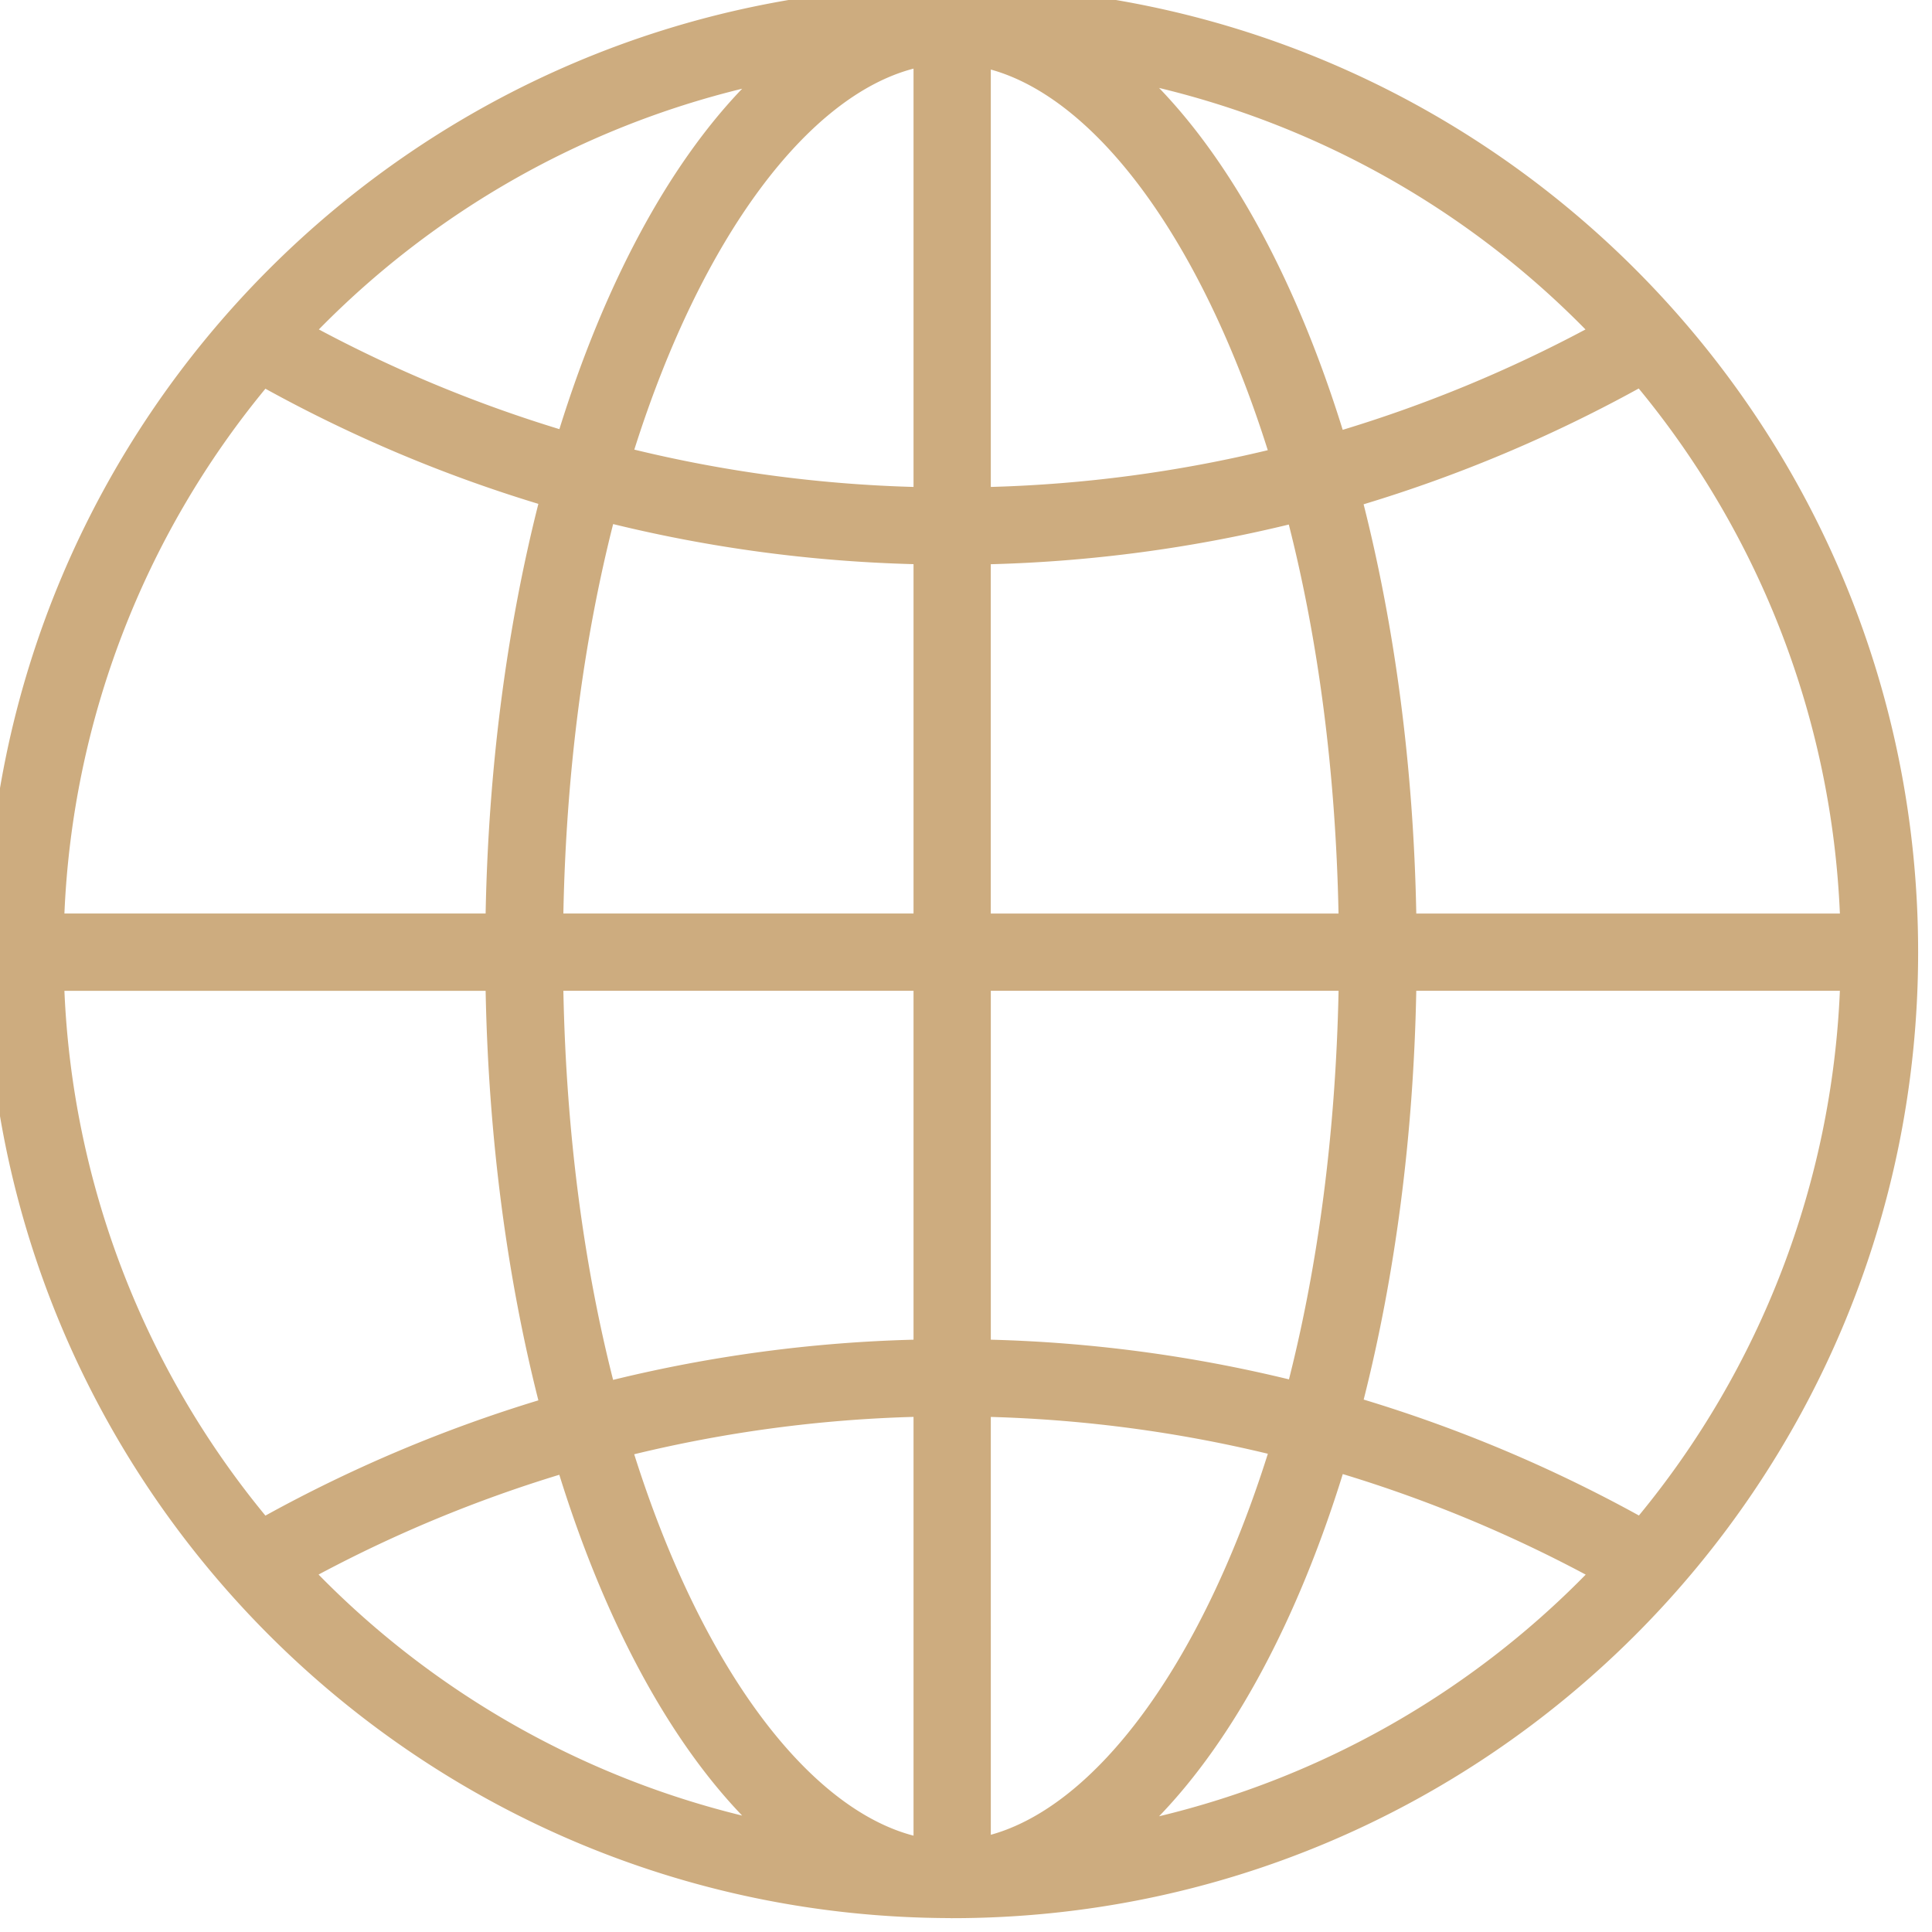 <?xml version="1.0" encoding="UTF-8"?>
<svg xmlns="http://www.w3.org/2000/svg" width="50" height="50" fill="none">
  <g clip-path="url(#clip0_574_4105)">
    <path d="M24.642-.358h-.032l-.029.002c-13.78.03-24.94 11.21-24.94 24.998 0 13.783 11.16 24.964 24.94 24.998l.03.002h.03c13.805 0 25-11.196 25-25 0-13.807-11.195-25-25-25zm1 14.96a36.74 36.74 0 007.712-1.027c.75 2.948 1.213 6.344 1.287 10.067h-9v-9.04zm0-2V1.8c2.697.746 5.427 4.34 7.168 9.851a34.78 34.78 0 01-7.169.951zm-2-10.826v10.826c-2.482-.07-4.899-.4-7.226-.966 1.755-5.545 4.512-9.153 7.226-9.86zm0 12.825v9.04H14.58c.073-3.728.54-7.128 1.288-10.078 2.503.612 5.102.967 7.774 1.037zm-11.074 9.04H1.667A22.889 22.889 0 016.869 10.06a36.684 36.684 0 007.064 2.98c-.808 3.19-1.292 6.785-1.365 10.602zm0 2c.073 3.815.557 7.41 1.365 10.6a36.84 36.84 0 00-7.064 2.983 22.888 22.888 0 01-5.202-13.582h10.9zm2.012 0h9.062v9.03a36.69 36.69 0 00-7.775 1.04c-.749-2.946-1.214-6.345-1.287-10.07zm9.062 11.028v10.838c-2.716-.71-5.475-4.32-7.229-9.871a34.704 34.704 0 017.229-.967zm2 10.814V36.67c2.462.07 4.859.396 7.17.953-1.741 5.516-4.473 9.115-7.17 9.861zm0-12.812v-9.03h9c-.075 3.72-.538 7.112-1.284 10.057a36.67 36.67 0 00-7.717-1.027zm11.011-9.03h10.963a22.881 22.881 0 01-5.201 13.58 36.941 36.941 0 00-7.123-3c.806-3.185 1.289-6.773 1.361-10.58zm0-2c-.072-3.812-.557-7.402-1.363-10.59a36.898 36.898 0 007.12-2.997 22.875 22.875 0 015.206 13.588H36.653zm4.38-15.115a34.934 34.934 0 01-6.284 2.598c-1.17-3.762-2.81-6.832-4.752-8.848a23.01 23.01 0 0111.035 6.25zm-21.826-6.23c-1.93 2.012-3.564 5.068-4.73 8.81a34.826 34.826 0 01-6.225-2.58 22.983 22.983 0 0110.955-6.23zM8.245 40.749a34.742 34.742 0 016.23-2.582c1.166 3.746 2.8 6.807 4.732 8.82A22.997 22.997 0 018.245 40.75zm21.752 6.256c1.943-2.016 3.584-5.088 4.754-8.856a34.807 34.807 0 016.287 2.602 22.984 22.984 0 01-11.041 6.254z" fill="#CDAC7F"></path>
  </g>
  <defs>
    <clipPath id="clip0_574_4105">
      <path fill="#fff" d="M0 0h50v50H0z"></path>
    </clipPath>
  </defs>
</svg>

